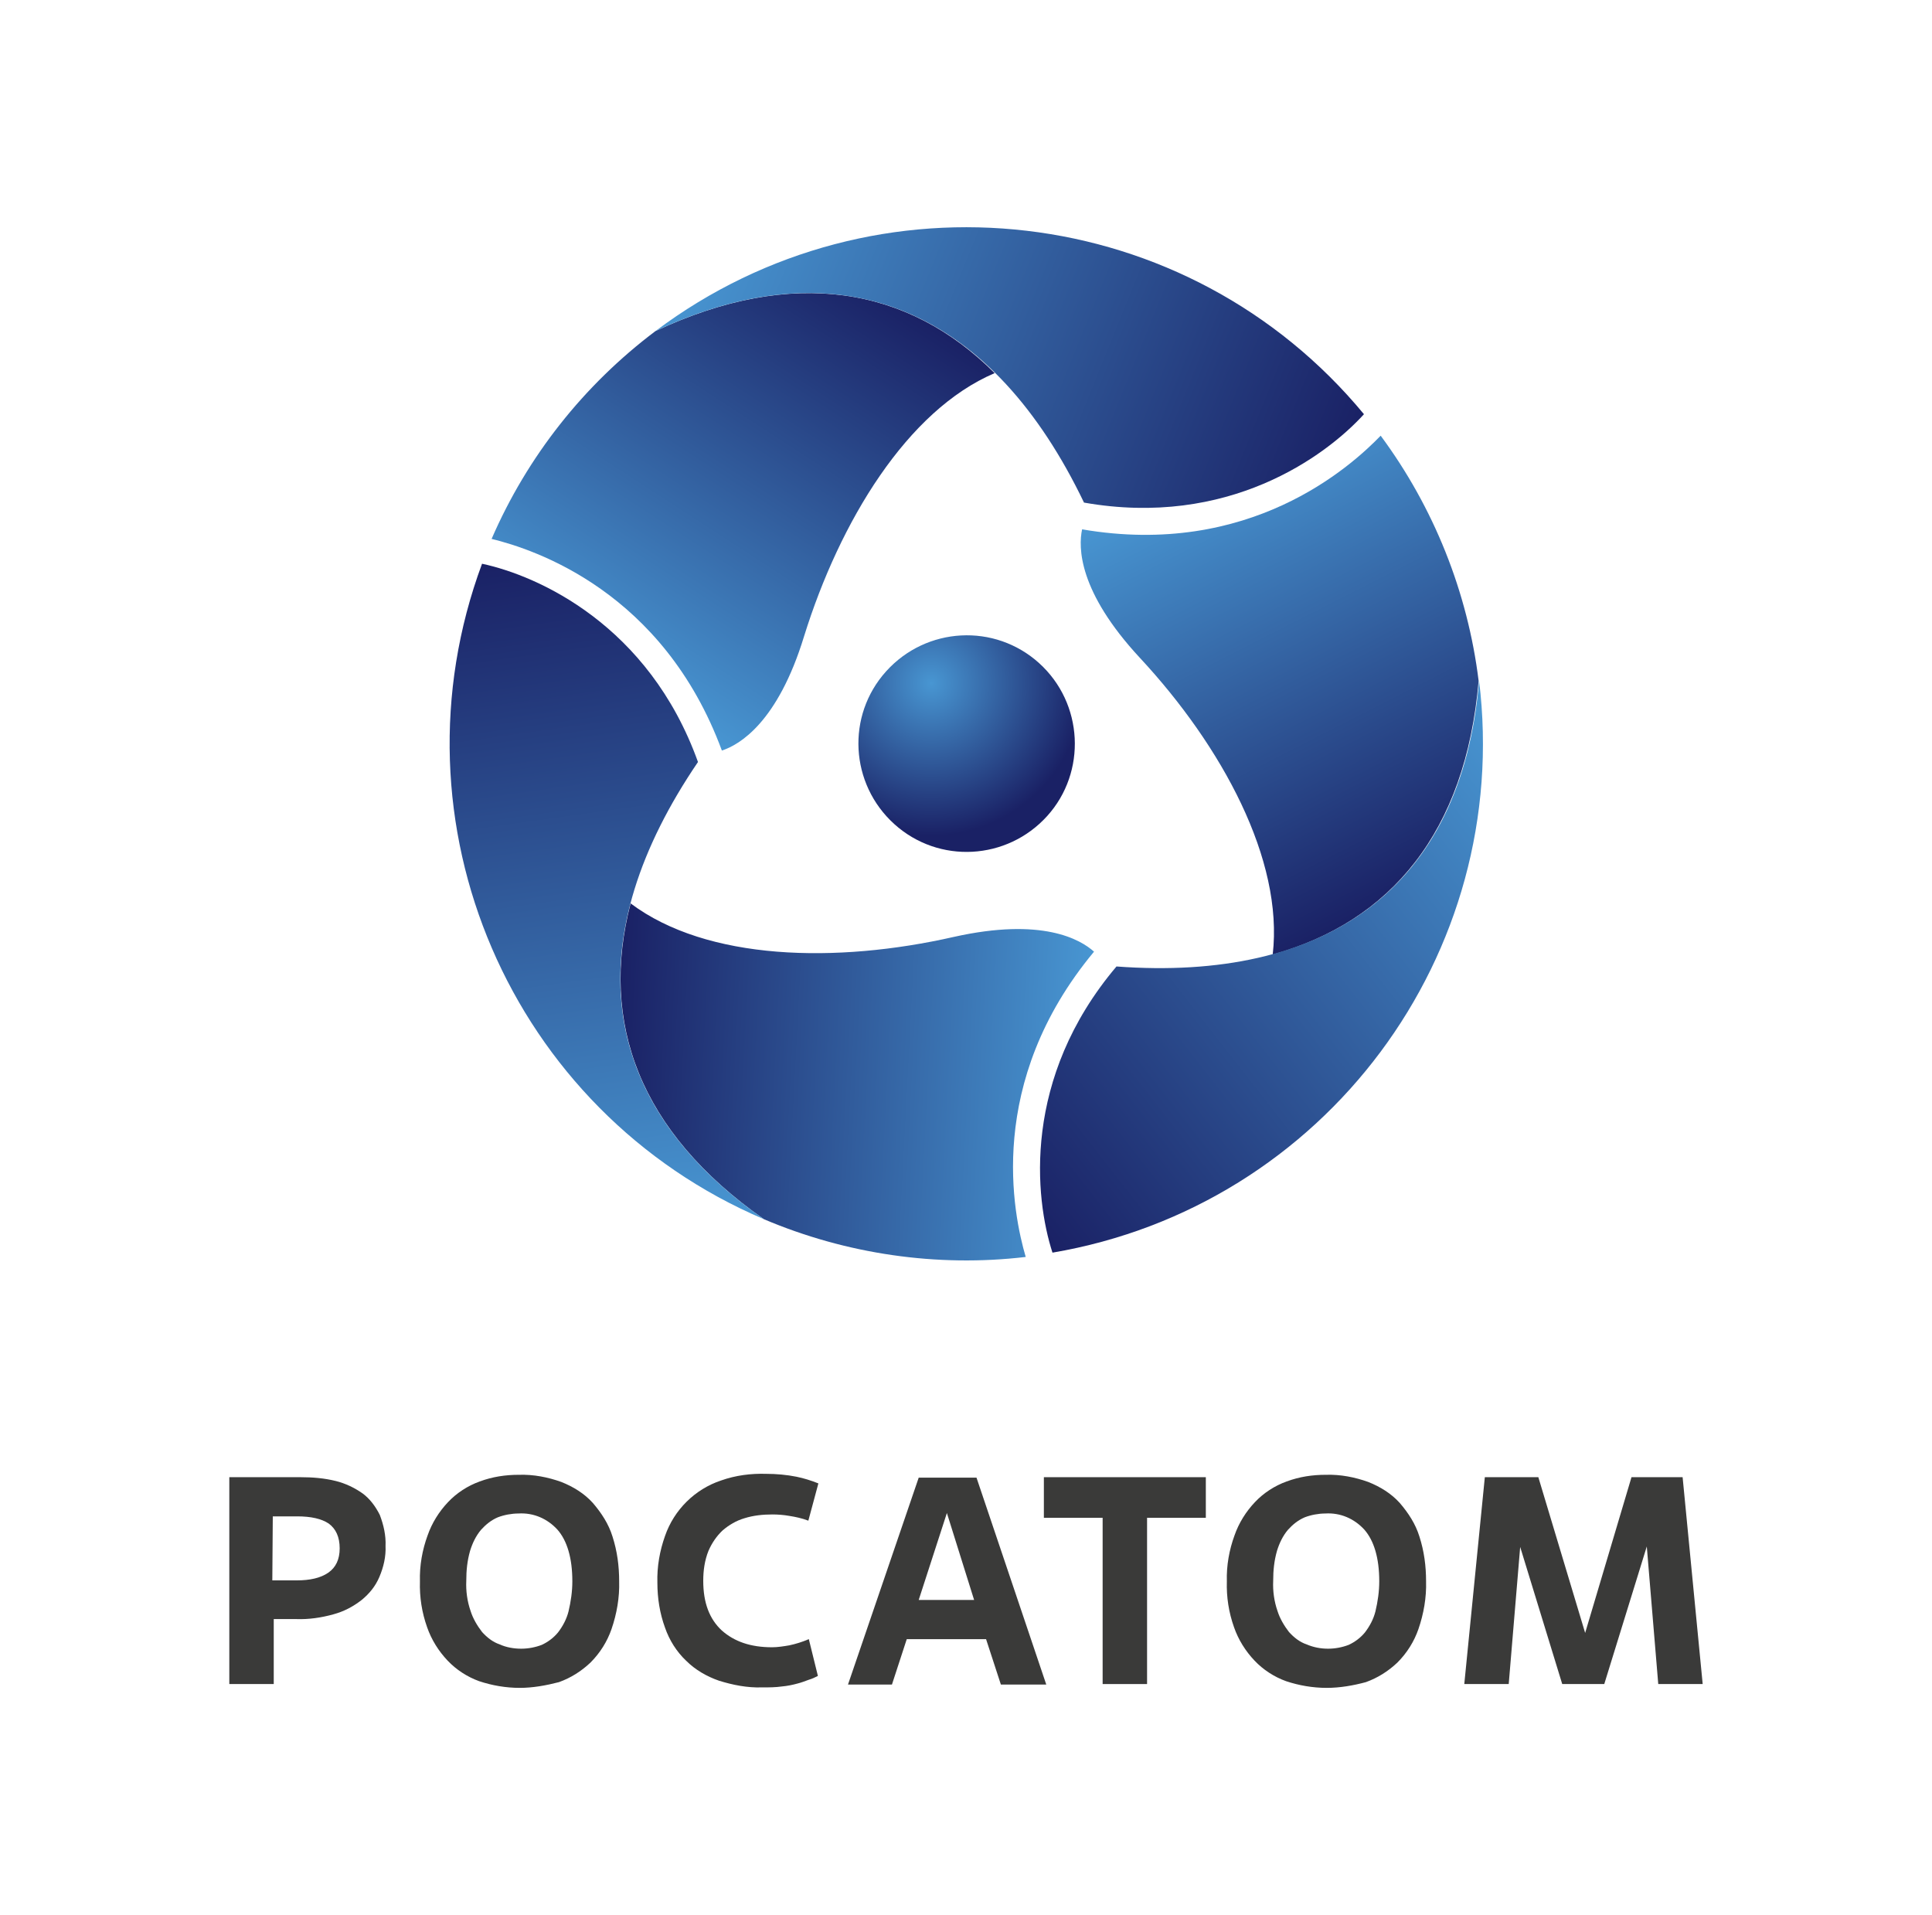 <?xml version="1.0" encoding="UTF-8"?> <svg xmlns="http://www.w3.org/2000/svg" xmlns:xlink="http://www.w3.org/1999/xlink" version="1.1" id="Logo" x="0px" y="0px" viewBox="0 0 404.4 400.8" style="enable-background:new 0 0 404.4 400.8;" xml:space="preserve"> <style type="text/css"> .st0{fill:url(#SVGID_1_);} .st1{fill:url(#SVGID_00000096050460141289289020000013015999568551646879_);} .st2{fill:url(#SVGID_00000036223798244753550760000001729162382640092838_);} .st3{fill:url(#SVGID_00000158709068394482079570000004761668966116092596_);} .st4{fill:url(#SVGID_00000108991244213213349370000015352421481214370457_);} .st5{fill:url(#SVGID_00000042725379050121807760000018413546764079992243_);} .st6{fill:url(#SVGID_00000072975621249670769770000002316139598404184477_);} .st7{fill:#3A3A39;} </style> <g> <g> <radialGradient id="SVGID_1_" cx="194.932" cy="336.997" r="31.964" gradientTransform="matrix(1 0 0 1 0 -194)" gradientUnits="userSpaceOnUse"> <stop offset="0" style="stop-color:#4896D2"></stop> <stop offset="1" style="stop-color:#1A2165"></stop> </radialGradient> <path class="st0" d="M217.5,138.8c-9.3-8.4-23.6-7.6-32,1.7c-8.4,9.3-7.6,23.6,1.7,32s23.6,7.6,32-1.7 C227.5,161.6,226.8,147.2,217.5,138.8z"></path> <linearGradient id="SVGID_00000129887851139564904050000014969413275573681544_" gradientUnits="userSpaceOnUse" x1="125.52" y1="334.417" x2="179.282" y2="251.631" gradientTransform="matrix(1 0 0 1 0 -194)"> <stop offset="0" style="stop-color:#4896D2"></stop> <stop offset="1" style="stop-color:#1A2165"></stop> </linearGradient> <path style="fill:url(#SVGID_00000129887851139564904050000014969413275573681544_);" d="M137.2,69.3 c-15,11.3-26.8,26.2-34.3,43.5c9,2.2,35.9,11,48.2,44.3c3.7-1.2,11.7-5.9,17.2-23.9c7.5-24.1,21.6-47.3,39.9-55.1 C190.1,60,166,55.8,137.2,69.3z"></path> <linearGradient id="SVGID_00000101075231630684864180000011181053698319879054_" gradientUnits="userSpaceOnUse" x1="147.022" y1="238.97" x2="280.55" y2="292.919" gradientTransform="matrix(1 0 0 1 0 -194)"> <stop offset="0" style="stop-color:#4896D2"></stop> <stop offset="1" style="stop-color:#1A2165"></stop> </linearGradient> <path style="fill:url(#SVGID_00000101075231630684864180000011181053698319879054_);" d="M285.5,86.7L285.5,86.7 c-36.8-44.5-102.1-52.1-148.3-17.4c40-18.8,70.9-3.3,89.7,35.9C257,110.5,277.4,95.6,285.5,86.7z"></path> <linearGradient id="SVGID_00000029742617191744476570000015644799221999263882_" gradientUnits="userSpaceOnUse" x1="-3713.672" y1="-3004.285" x2="-3659.898" y2="-3087.091" gradientTransform="matrix(-0.5 -0.866 0.866 -0.5 972.252 -4488.495)"> <stop offset="0" style="stop-color:#4896D2"></stop> <stop offset="1" style="stop-color:#1A2165"></stop> </linearGradient> <path style="fill:url(#SVGID_00000029742617191744476570000015644799221999263882_);" d="M159.9,255.2 c17.2,7.3,36.2,10.1,54.8,7.9c-2.6-8.9-8.5-36.5,14.3-63.9c-2.9-2.6-10.9-7.2-29.3-3.1c-24.6,5.6-51.7,5-67.7-7 C125.5,214,133.8,236.9,159.9,255.2z"></path> <linearGradient id="SVGID_00000174602292733471134870000014226538606443384717_" gradientUnits="userSpaceOnUse" x1="-3692.206" y1="-3099.728" x2="-3558.649" y2="-3045.767" gradientTransform="matrix(-0.5 -0.866 0.866 -0.5 972.252 -4488.495)"> <stop offset="0" style="stop-color:#4896D2"></stop> <stop offset="1" style="stop-color:#1A2165"></stop> </linearGradient> <path style="fill:url(#SVGID_00000174602292733471134870000014226538606443384717_);" d="M100.9,118L100.9,118 c-20.1,54.2,5.9,114.6,59,137.2c-36.2-25.3-38.3-59.7-13.8-95.7C135.8,130.8,112.6,120.5,100.9,118z"></path> <linearGradient id="SVGID_00000101068258821028860030000007825754564827065756_" gradientUnits="userSpaceOnUse" x1="1097.529" y1="-4659.949" x2="1151.297" y2="-4742.745" gradientTransform="matrix(-0.5 0.866 -0.866 -0.5 -3233.026 -3183.636)"> <stop offset="0" style="stop-color:#4896D2"></stop> <stop offset="1" style="stop-color:#1A2165"></stop> </linearGradient> <path style="fill:url(#SVGID_00000101068258821028860030000007825754564827065756_);" d="M309.5,142.5 c-2.3-18.6-9.4-36.3-20.5-51.3c-6.4,6.6-27.5,25.6-62.5,19.6c-0.8,3.8-0.8,13,12.1,26.9c17.2,18.5,30.1,42.3,27.8,62.1 C291.1,192.9,306.8,174.2,309.5,142.5z"></path> <linearGradient id="SVGID_00000107570822536396373980000015432956721965285538_" gradientUnits="userSpaceOnUse" x1="1119.014" y1="-4755.412" x2="1252.551" y2="-4701.46" gradientTransform="matrix(-0.5 0.866 -0.866 -0.5 -3233.026 -3183.636)"> <stop offset="0" style="stop-color:#4896D2"></stop> <stop offset="1" style="stop-color:#1A2165"></stop> </linearGradient> <path style="fill:url(#SVGID_00000107570822536396373980000015432956721965285538_);" d="M220.3,262.2L220.3,262.2 c57-9.7,96.3-62.4,89.3-119.7c-3.7,44-32.6,63-75.9,59.8C213.9,225.7,216.6,250.8,220.3,262.2z"></path> </g> <g> <path class="st7" d="M57.3,352.5H48v-43.3h14.9c2.5,0,5,0.2,7.4,0.8c2,0.5,3.9,1.4,5.6,2.6c1.5,1.1,2.7,2.7,3.6,4.5 c0.8,2.1,1.3,4.3,1.2,6.5c0.1,2.2-0.4,4.4-1.3,6.5c-0.8,1.9-2.1,3.5-3.7,4.8c-1.8,1.4-3.7,2.4-5.9,3c-2.5,0.7-5.2,1.1-7.8,1h-4.7 C57.3,338.9,57.3,352.5,57.3,352.5z M57,330.8h5.1c2.8,0,5-0.5,6.6-1.6c1.6-1.1,2.4-2.8,2.4-5.1c0-2.4-0.8-4.1-2.3-5.2 c-1.5-1-3.7-1.5-6.6-1.5h-5.1L57,330.8L57,330.8z"></path> <path class="st7" d="M108.8,353.3c-2.9,0-5.8-0.5-8.5-1.4c-2.5-0.9-4.8-2.4-6.6-4.3c-1.9-2-3.4-4.4-4.3-7 c-1.1-3.1-1.6-6.3-1.5-9.6c-0.1-3.3,0.5-6.6,1.6-9.6c0.9-2.6,2.4-5,4.3-7c1.8-1.9,4.1-3.4,6.6-4.3c2.7-1,5.4-1.4,8.2-1.4 c3.1-0.1,6.1,0.5,8.9,1.5c2.5,1,4.8,2.4,6.6,4.4c1.8,2.1,3.3,4.4,4.1,7c1,3.1,1.4,6.2,1.4,9.4c0.1,3.4-0.5,6.8-1.6,10 c-0.9,2.6-2.4,5-4.4,7c-1.9,1.8-4.1,3.2-6.6,4.1C114.3,352.8,111.5,353.3,108.8,353.3z M109.1,345.1c1.5,0,3-0.3,4.3-0.8 c1.3-0.6,2.5-1.5,3.4-2.6c1-1.3,1.8-2.8,2.2-4.4c0.5-2.1,0.8-4.2,0.8-6.3c0-4.9-1.1-8.5-3.1-10.8c-2.1-2.3-5-3.6-8.2-3.4 c-1.4,0-3,0.3-4.3,0.8c-1.4,0.6-2.5,1.5-3.5,2.6c-1.1,1.3-1.8,2.8-2.3,4.4c-0.6,2.1-0.8,4.1-0.8,6.3c-0.1,2.1,0.2,4.3,0.9,6.3 c0.5,1.6,1.4,3.1,2.4,4.4c1,1.1,2.2,2.1,3.7,2.6C105.9,344.8,107.5,345.1,109.1,345.1L109.1,345.1z"></path> <path class="st7" d="M171.2,350.8c-0.6,0.3-1.2,0.6-1.9,0.8c-0.8,0.3-1.6,0.6-2.4,0.8c-1.1,0.3-2.1,0.5-3.2,0.6 c-1.4,0.2-2.7,0.2-4.2,0.2c-3.1,0.1-6.1-0.5-9-1.4c-2.6-0.9-5-2.3-6.9-4.2c-2-1.9-3.5-4.3-4.4-6.9c-1.1-3-1.6-6.2-1.6-9.4 c-0.1-3.4,0.5-6.7,1.6-9.8c1.9-5.5,6.3-9.8,11.7-11.6c3.1-1.1,6.3-1.5,9.5-1.4c2.1,0,4.3,0.2,6.3,0.6c1.5,0.3,3.1,0.8,4.6,1.4 l-2.1,7.8c-1.3-0.5-2.7-0.8-4-1c-1.1-0.2-2.4-0.3-3.5-0.3c-2,0-4,0.2-5.9,0.8c-1.7,0.5-3.2,1.4-4.5,2.5c-1.3,1.2-2.3,2.7-3,4.3 c-0.8,2-1.1,4.1-1.1,6.3c0,4.6,1.3,8,3.9,10.4c2.6,2.3,6,3.5,10.5,3.5c1.2,0,2.4-0.2,3.6-0.4c1.4-0.3,2.7-0.7,4.1-1.3L171.2,350.8 z"></path> <path class="st7" d="M206.4,343.1h-16.6l-3.1,9.5h-9.2l14.8-43.3h12.1l14.6,43.3h-9.5L206.4,343.1z M192.3,334.9h11.6l-5.7-18.2 L192.3,334.9z"></path> <path class="st7" d="M240.1,352.5h-9.3v-34.8h-12.3v-8.5h33.9v8.5h-12.3V352.5z"></path> <path class="st7" d="M277.7,353.3c-2.9,0-5.8-0.5-8.5-1.4c-2.5-0.9-4.8-2.4-6.6-4.3c-1.9-2-3.4-4.4-4.3-7 c-1.1-3.1-1.6-6.3-1.5-9.6c-0.1-3.3,0.5-6.6,1.6-9.6c0.9-2.6,2.4-5,4.3-7c1.8-1.9,4.1-3.4,6.6-4.3c2.7-1,5.4-1.4,8.2-1.4 c3.1-0.1,6.1,0.5,8.9,1.5c2.5,1,4.8,2.4,6.6,4.4c1.8,2.1,3.3,4.4,4.1,7c1,3.1,1.4,6.2,1.4,9.4c0.1,3.4-0.5,6.8-1.6,10 c-0.9,2.6-2.4,5-4.4,7c-1.9,1.8-4.1,3.2-6.6,4.1C283.3,352.8,280.5,353.3,277.7,353.3z M278,345.1c1.5,0,3-0.3,4.3-0.8 c1.3-0.6,2.5-1.5,3.4-2.6c1-1.3,1.8-2.8,2.2-4.4c0.5-2.1,0.8-4.2,0.8-6.3c0-4.9-1.1-8.5-3.1-10.8c-2.1-2.3-5-3.6-8.2-3.4 c-1.4,0-3,0.3-4.3,0.8c-1.4,0.6-2.5,1.5-3.5,2.6c-1.1,1.3-1.8,2.8-2.3,4.4c-0.6,2.1-0.8,4.1-0.8,6.3c-0.1,2.1,0.2,4.3,0.9,6.3 c0.5,1.6,1.4,3.1,2.4,4.4c1,1.1,2.2,2.1,3.7,2.6C274.9,344.8,276.4,345.1,278,345.1L278,345.1z"></path> <path class="st7" d="M356.4,352.5h-9.3l-2.4-28.8l-8.9,28.8H327l-8.8-28.7l-2.4,28.7h-9.3l4.3-43.3H322l9.8,32.6l9.7-32.6h10.7 L356.4,352.5z"></path> </g> </g> </svg> 